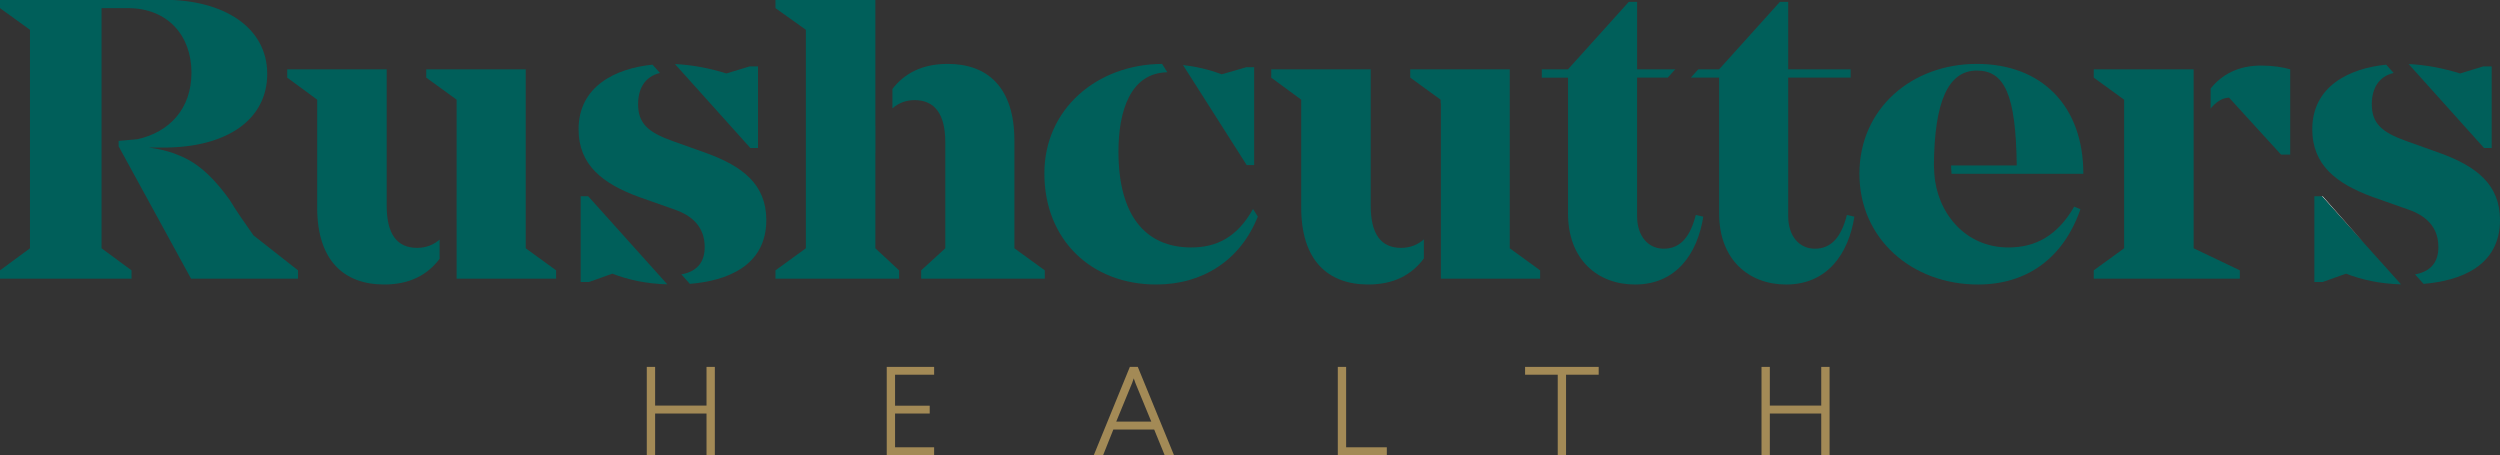 <?xml version="1.0" encoding="utf-8"?>
<!-- Generator: Adobe Illustrator 16.0.0, SVG Export Plug-In . SVG Version: 6.00 Build 0)  -->
<!DOCTYPE svg PUBLIC "-//W3C//DTD SVG 1.1//EN" "http://www.w3.org/Graphics/SVG/1.1/DTD/svg11.dtd">
<svg version="1.1" id="Layer_1" xmlns="http://www.w3.org/2000/svg" xmlns:xlink="http://www.w3.org/1999/xlink" x="0px" y="0px"
	 width="274.659px" height="50px" viewBox="0 0 274.659 50" enable-background="new 0 0 274.659 50" xml:space="preserve">
<rect x="0" y="0" width="274.659" height="50" fill="#333333" stroke="none"/>
<polygon fill="#A38A56" points="77.621,40.308 77.621,44.559 71.973,44.559 71.973,40.308 71.058,40.308 71.058,50 71.973,50 
	71.973,45.431 77.621,45.431 77.621,50 78.535,50 78.535,40.308 "/>
<polygon fill="#A38A56" points="97.42,40.308 97.42,50 102.626,50 102.626,49.141 98.334,49.141 98.334,45.431 102.142,45.431 
	102.142,44.572 98.334,44.572 98.334,41.167 102.626,41.167 102.626,40.308 "/>
<path fill="#A38A56" d="M124.379,42.08l0.18-0.512l0.18,0.512l1.745,4.237h-3.849L124.379,42.08z M124.13,40.308L120.17,50h1.025
	l1.121-2.812h4.486L127.951,50h1.025l-3.974-9.692H124.13z"/>
<polygon fill="#A38A56" points="146.976,40.308 146.976,50 152.361,50 152.361,49.141 147.89,49.141 147.89,40.308 "/>
<polygon fill="#A38A56" points="167.551,40.308 167.551,41.167 171.139,41.167 171.139,50 172.051,50 172.051,41.167 
	175.637,41.167 175.637,40.308 "/>
<polygon fill="#A38A56" points="200.089,40.308 200.089,44.559 194.44,44.559 194.44,40.308 193.526,40.308 193.526,50 194.44,50 
	194.44,45.431 200.089,45.431 200.089,50 201.003,50 201.003,40.308 "/>
<g>
	<defs>
		<rect id="SVGID_1_" y="-0.022" width="274.659" height="50.022"/>
	</defs>
	<clipPath id="SVGID_2_">
		<use xlink:href="#SVGID_1_"  overflow="visible"/>
	</clipPath>
	<path clip-path="url(#SVGID_2_)" fill="#005F5A" d="M32.742,29.702v0.915H20.99l-7.957-14.542V15.48l2.057-0.183
		c3.522-0.777,5.945-3.338,5.945-7.316c0-4.025-2.561-7.089-6.996-7.089h-2.881v26.386l3.292,2.425v0.915H0v-0.915l3.292-2.425V3.27
		L0,0.892v-0.914h18.017c6.631,0,11.341,3.064,11.341,8.14c0,5.03-4.436,8.094-11.387,8.094h-1.6
		c0.914,0.137,1.966,0.32,2.972,0.732c1.875,0.685,3.659,1.92,5.899,5.03c0.686,1.143,1.601,2.469,2.607,3.887L32.742,29.702z"/>
	<path clip-path="url(#SVGID_2_)" fill="#005F5A" d="M212.511,19.093c0.274,4.161,3.293,8.094,8.14,8.094
		c2.928,0,5.351-1.235,7.226-4.481l0.686,0.274c-1.829,5.305-5.807,8.277-11.249,8.277c-7.225,0-13.032-4.985-13.032-12.164
		c0-7.179,5.762-12.073,12.895-12.073c7.089,0,11.707,4.573,11.707,12.073h-14.479c-0.043-0.317-0.048-0.915-0.048-0.915h7.21
		c-0.091-7.865-1.372-10.426-4.39-10.426c-3.109,0-4.664,3.338-4.71,10.426L212.511,19.093z"/>
	<path clip-path="url(#SVGID_2_)" fill="#005F5A" d="M96.171,13.925V-0.022H85.196v0.915l3.338,2.378v24.008l-3.338,2.423v0.915
		h13.581v-0.915l-2.606-2.423V16.853c0-0.084,0.005-0.167,0.008-0.25v-2.705C96.176,13.906,96.173,13.916,96.171,13.925"/>
	<path clip-path="url(#SVGID_2_)" fill="#005F5A" d="M111.445,27.278V15.434c0-5.808-2.927-8.414-7.317-8.414
		c-2.831,0-4.766,1.046-6.081,2.751v2.131c0.65-0.564,1.458-0.904,2.423-0.904c2.241,0,3.384,1.555,3.384,4.619v11.661l-2.652,2.424
		v0.914h13.581v-0.914L111.445,27.278z"/>
	<path clip-path="url(#SVGID_2_)" fill="#005F5A" d="M57.757,27.278V7.614H46.828v0.915l3.338,2.424v10.426
		c0,0.025-0.002,0.049-0.002,0.074v2.679c0-0.003,0.001-0.006,0.002-0.009v6.493h10.929v-0.914L57.757,27.278z"/>
	<path clip-path="url(#SVGID_2_)" fill="#005F5A" d="M45.822,27.232c-2.241,0-3.338-1.556-3.338-4.618v-15H31.555v0.915l3.292,2.423
		v11.845c0,5.807,2.927,8.458,7.362,8.458c2.84,0,4.778-1.081,6.087-2.823v-2.108C47.637,26.893,46.812,27.232,45.822,27.232"/>
</g>
<polygon fill="#005F5A" points="169.203,29.702 165.865,27.277 165.865,7.615 154.937,7.615 154.937,8.529 158.274,10.953 
	158.274,11.353 158.3,11.353 158.3,30.617 169.203,30.617 "/>
<g>
	<defs>
		<rect id="SVGID_3_" y="-0.022" width="274.659" height="50.022"/>
	</defs>
	<clipPath id="SVGID_4_">
		<use xlink:href="#SVGID_3_"  overflow="visible"/>
	</clipPath>
	<path clip-path="url(#SVGID_4_)" fill="#005F5A" d="M153.93,27.232c-2.241,0-3.338-1.556-3.338-4.618v-15h-10.931v0.915
		l3.294,2.423v11.845c0,5.807,2.927,8.458,7.361,8.458c2.861,0,4.807-1.097,6.116-2.861v-2.096
		C155.769,26.883,154.935,27.232,153.93,27.232"/>
</g>
<polygon fill="#005F5A" points="241.001,7.614 230.026,7.614 230.026,8.529 233.364,10.953 233.364,27.278 230.026,29.701 
	230.026,30.616 246.077,30.616 246.077,29.701 241.002,27.278 241.002,27.275 241.001,27.275 "/>
<g>
	<defs>
		<rect id="SVGID_5_" y="-0.022" width="274.659" height="50.022"/>
	</defs>
	<clipPath id="SVGID_6_">
		<use xlink:href="#SVGID_5_"  overflow="visible"/>
	</clipPath>
	<path clip-path="url(#SVGID_6_)" fill="#005F5A" d="M248.409,7.203c-2.49,0-4.304,0.973-5.54,2.524v2.199
		c0.589-0.732,1.279-1.17,2.02-1.202l5.716,6.265h1.006V7.615C250.834,7.386,249.69,7.203,248.409,7.203"/>
	<path clip-path="url(#SVGID_6_)" fill="#005F5A" d="M83.275,16.257V7.294H82.36L79.8,8.072c-1.764-0.562-3.738-0.947-5.646-1.034
		l8.28,9.219H83.275z"/>
	<path clip-path="url(#SVGID_6_)" fill="#005F5A" d="M64.622,21.562h-0.828v9.419h0.915l2.561-0.914
		c1.747,0.665,3.651,1.101,6.046,1.174L64.622,21.562z"/>
	<path clip-path="url(#SVGID_6_)" fill="#005F5A" d="M84.189,24.169c0-3.934-2.652-5.899-6.494-7.316l-3.841-1.373
		c-2.698-0.96-3.75-1.966-3.75-4.024c0-1.679,0.705-3.036,2.4-3.44l-0.82-0.912c-4.084,0.408-8.119,2.389-8.119,7.096
		c0,3.933,2.652,5.991,6.677,7.454l3.887,1.372c1.829,0.64,3.292,1.829,3.292,4.116c0,1.459-0.65,2.657-2.563,3.004l0.934,1.04
		C79.795,30.856,84.189,29.26,84.189,24.169"/>
	<path clip-path="url(#SVGID_6_)" fill="#005F5A" d="M137.649,22.979c-1.738,3.11-4.024,4.207-6.768,4.207
		c-5.122,0-8.003-3.613-8.003-10.517c0-4.484,1.303-8.651,5.37-8.731l-0.575-0.916c-7.179,0.044-12.934,4.969-12.934,12.024
		c0,7.317,5.167,12.21,12.301,12.21c5.042,0,9.222-2.617,11.146-7.464l-0.5-0.797L137.649,22.979z"/>
	<path clip-path="url(#SVGID_6_)" fill="#005F5A" d="M136.963,18.132h0.823V7.386h-0.869l-2.698,0.777
		c-1.436-0.539-2.852-0.859-4.249-1.018L136.963,18.132z"/>
</g>
<polygon fill="#FFFFFF" points="255.178,21.562 255.097,21.562 259.739,26.73 "/>
<g>
	<defs>
		<rect id="SVGID_7_" y="-0.022" width="274.659" height="50.022"/>
	</defs>
	<clipPath id="SVGID_8_">
		<use xlink:href="#SVGID_7_"  overflow="visible"/>
	</clipPath>
	<path clip-path="url(#SVGID_8_)" fill="#005F5A" d="M273.744,16.257V7.294h-0.915l-2.56,0.778
		c-1.765-0.562-3.738-0.947-5.646-1.034l8.28,9.219H273.744z"/>
	<path clip-path="url(#SVGID_8_)" fill="#005F5A" d="M255.091,21.562h-0.827v9.419h0.914l2.562-0.914
		c1.747,0.665,3.651,1.101,6.046,1.174L255.091,21.562z"/>
	<path clip-path="url(#SVGID_8_)" fill="#005F5A" d="M274.659,24.169c0-3.934-2.652-5.899-6.494-7.316l-3.841-1.373
		c-2.698-0.96-3.75-1.966-3.75-4.024c0-1.679,0.705-3.036,2.399-3.44l-0.819-0.912c-4.085,0.408-8.119,2.389-8.119,7.096
		c0,3.933,2.651,5.991,6.677,7.454l3.887,1.372c1.829,0.64,3.292,1.829,3.292,4.116c0,1.459-0.649,2.657-2.563,3.004l0.934,1.04
		C270.265,30.856,274.659,29.26,274.659,24.169"/>
	<path clip-path="url(#SVGID_8_)" fill="#005F5A" d="M179.858,7.614V0.207h-0.915l-6.676,7.408h-2.881v0.915h2.881v14.907
		c0,5.122,3.293,7.82,7.362,7.82c4.526,0,6.859-3.385,7.5-7.454l-0.823-0.183c-0.595,2.333-1.646,3.704-3.521,3.704
		c-1.738,0-2.928-1.417-2.928-3.567V8.529h3.367l0.824-0.915H179.858z"/>
	<path clip-path="url(#SVGID_8_)" fill="#005F5A" d="M202.907,23.62c-0.595,2.332-1.646,3.704-3.521,3.704
		c-1.737,0-2.927-1.418-2.927-3.567V8.529h6.859V7.615h-6.859V0.207h-0.914l-6.677,7.408h-2.287l-0.824,0.914h3.111v14.908
		c0,5.122,3.293,7.82,7.362,7.82c4.527,0,6.859-3.384,7.499-7.454L202.907,23.62z"/>
</g>
</svg>
